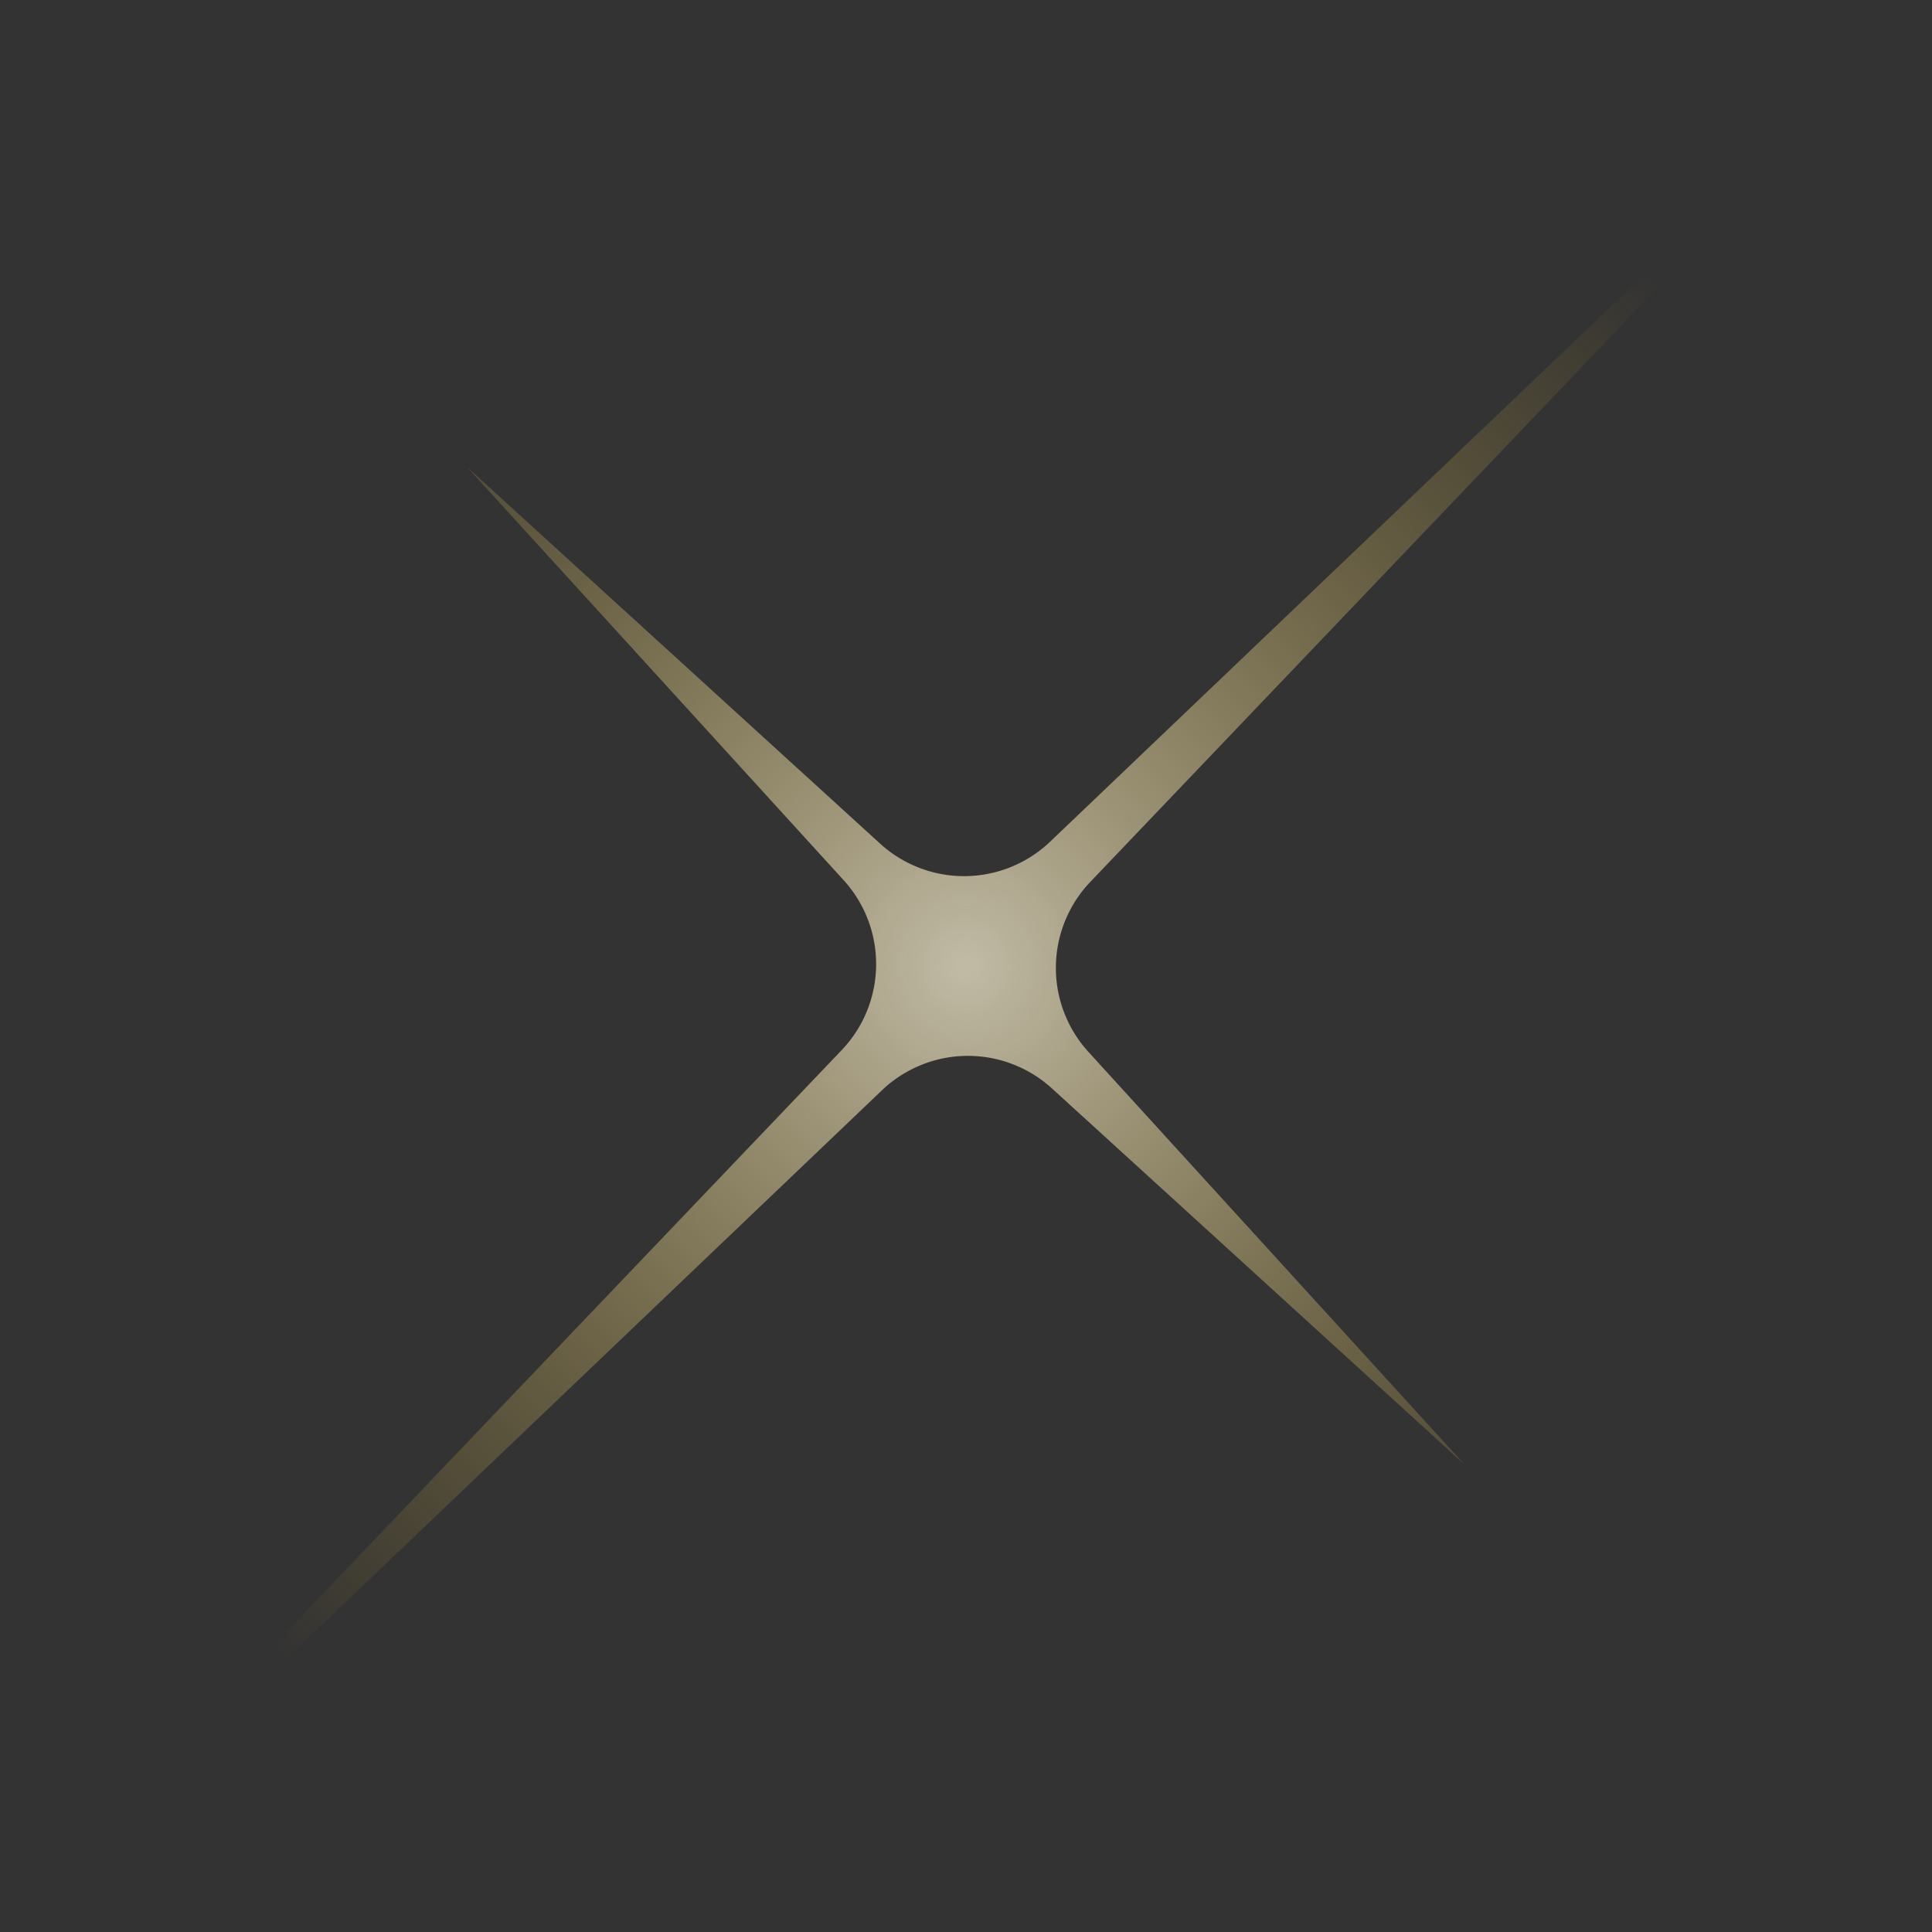 <svg xmlns="http://www.w3.org/2000/svg" xmlns:xlink="http://www.w3.org/1999/xlink" width="62" height="62" viewBox="0 0 62 62"><rect x="0" y="0" width="62" height="62" fill="#333333" stroke="none"/><defs><radialGradient id="radial-gradient" cx="0.5" cy="0.5" r="0.5" gradientUnits="objectBoundingBox"><stop offset="0" stop-color="#fef5d8"></stop><stop offset="1" stop-color="#d2a71d" stop-opacity="0"></stop></radialGradient></defs><path id="sparkle" d="M16,16,29.243,28.072A4,4,0,0,0,34.7,28.01L63,1,35.99,29.3a4,4,0,0,0-.062,5.456L48,48,34.757,35.928a4,4,0,0,0-5.456.062L1,63,28.01,34.7a4,4,0,0,0,.062-5.456Z" transform="translate(-1 -1)" opacity="0.7" fill="url(#radial-gradient)"></path></svg>